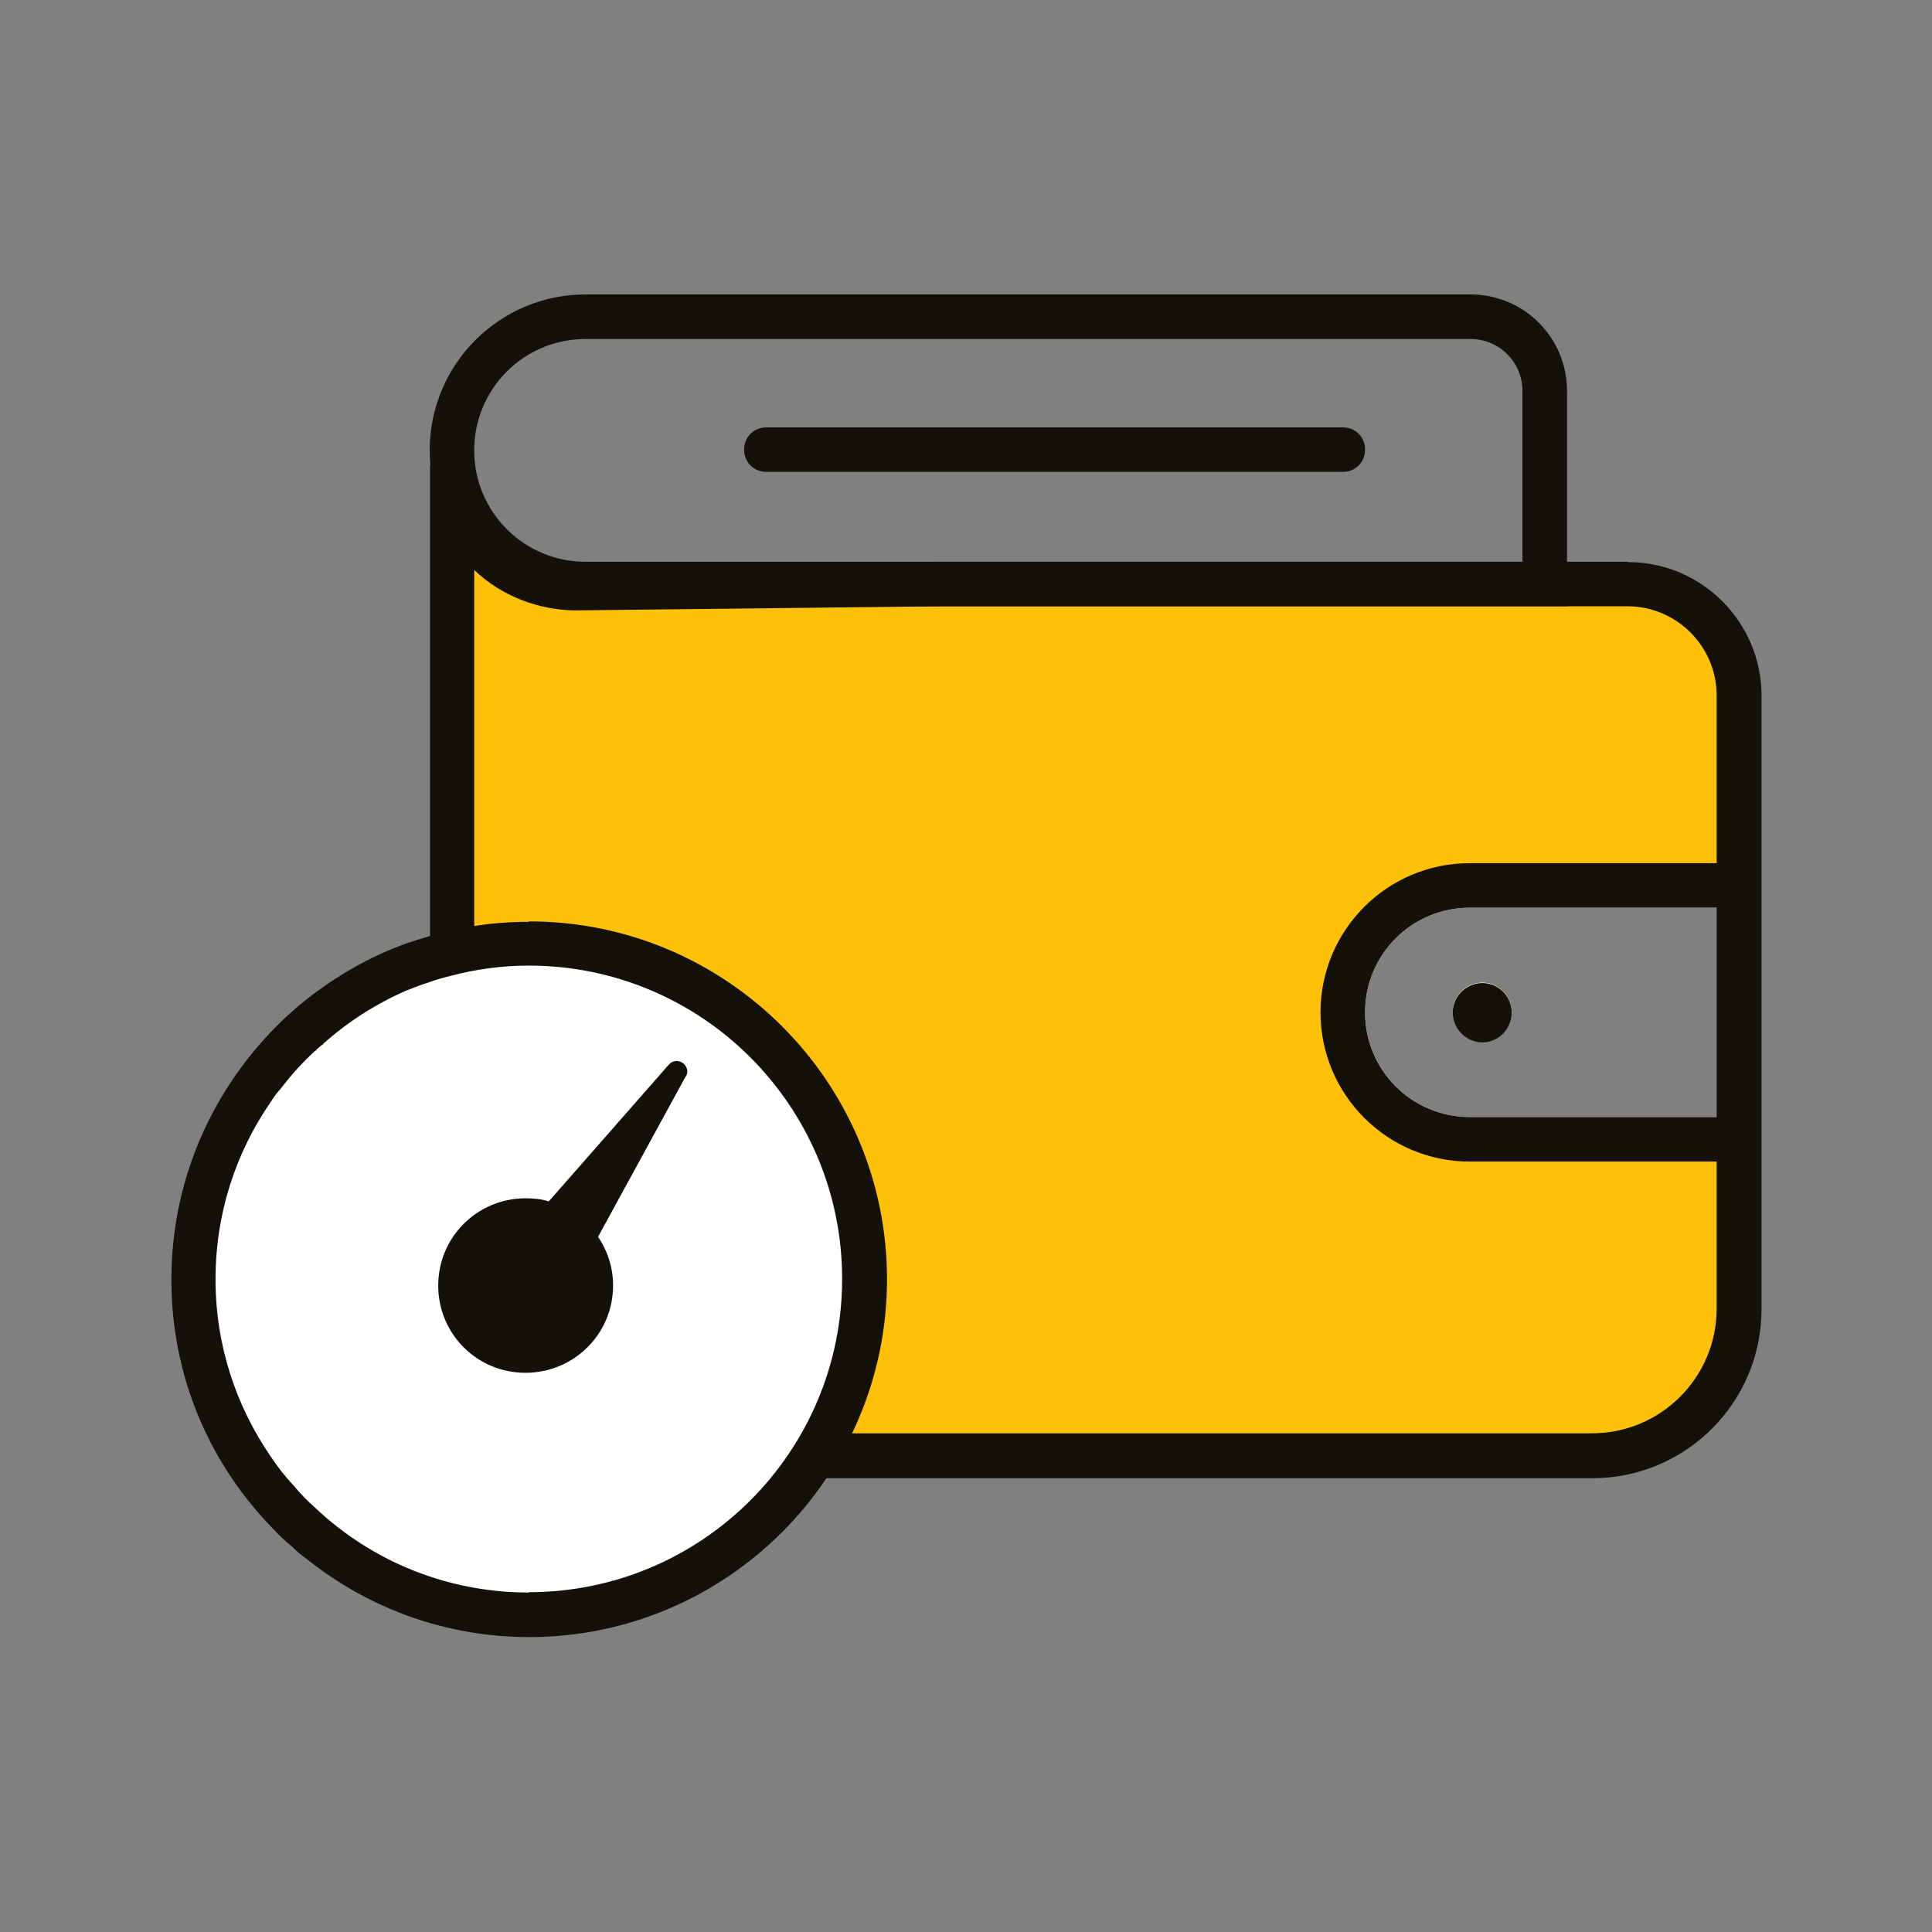 <svg width="34" height="34" viewBox="0 0 34 34" fill="none" xmlns="http://www.w3.org/2000/svg">
<rect x="0" y="0" width="34" height="34" fill="#808080" stroke="none"/>
<g clip-path="url(#clip0_28391_3277)">
<path d="M26.604 17.816C26.604 18.103 26.369 18.338 26.088 18.338C25.807 18.338 25.565 18.103 25.565 17.816C25.565 17.528 25.801 17.293 26.088 17.293C26.375 17.293 26.604 17.528 26.604 17.816Z" fill="#FFC107"/>
<path d="M28.642 10.278H16.531L10.135 10.35H10.122C8.933 10.35 7.96 9.383 7.96 8.194V23.036C7.96 24.46 9.123 25.622 10.553 25.622H28.021C29.445 25.622 30.608 24.46 30.608 23.036V12.244C30.608 11.16 29.733 10.284 28.648 10.284L28.642 10.278ZM24.023 17.816C24.023 16.797 24.846 15.974 25.865 15.974H30.209V19.658H25.865C24.846 19.658 24.023 18.835 24.023 17.816Z" fill="#FFC107"/>
<path d="M28.642 9.886H16.531L10.129 9.958C9.633 9.958 9.215 9.775 8.875 9.448C8.535 9.108 8.352 8.664 8.352 8.194H7.568V23.036C7.568 24.682 8.908 26.014 10.554 26.014H28.021C29.668 26.014 31 24.682 31 23.036V12.244C31 10.95 29.949 9.892 28.649 9.892L28.642 9.886ZM30.21 23.029C30.21 24.244 29.224 25.224 28.015 25.224H10.547C9.332 25.224 8.346 24.244 8.346 23.029V10.03C8.829 10.5 9.508 10.742 10.136 10.742L16.537 10.67H28.642C29.504 10.67 30.21 11.375 30.21 12.237V23.029Z" fill="#13110A"/>
<path d="M26.088 17.293C26.369 17.293 26.604 17.528 26.604 17.816C26.604 18.103 26.369 18.338 26.088 18.338C25.807 18.338 25.565 18.103 25.565 17.816C25.565 17.528 25.801 17.293 26.088 17.293Z" fill="white"/>
<path d="M25.866 15.582C25.252 15.582 24.69 15.83 24.292 16.235C23.893 16.634 23.632 17.202 23.632 17.816C23.632 19.057 24.638 20.05 25.866 20.05H30.602V15.582H25.866ZM30.21 19.658H25.866C24.847 19.658 24.024 18.835 24.024 17.816C24.024 16.797 24.847 15.974 25.866 15.974H30.21V19.658Z" fill="white"/>
<path d="M25.865 15.19C24.415 15.19 23.239 16.366 23.239 17.816C23.239 19.266 24.415 20.442 25.865 20.442H30.993V15.19H25.865ZM25.865 15.974H30.209V19.658H25.865C24.846 19.658 24.023 18.835 24.023 17.816C24.023 16.797 24.846 15.974 25.865 15.974Z" fill="#13110A"/>
<path d="M26.604 17.822C26.604 18.11 26.369 18.345 26.088 18.345C25.807 18.345 25.565 18.11 25.565 17.822C25.565 17.535 25.801 17.3 26.088 17.3C26.375 17.3 26.604 17.535 26.604 17.822Z" fill="#13110A"/>
<path d="M27.577 10.669H10.305C8.79 10.669 7.562 9.441 7.562 7.926C7.562 6.41 8.79 5.182 10.305 5.182H22.541V5.966H10.305C9.221 5.966 8.345 6.841 8.345 7.926C8.345 9.01 9.221 9.886 10.305 9.886H26.793V6.881C26.793 6.378 26.388 5.966 25.879 5.966H22.384V5.182H25.879C26.819 5.182 27.577 5.94 27.577 6.881V10.669Z" fill="#13110A"/>
<path d="M23.632 8.304H13.487C13.265 8.304 13.095 8.135 13.095 7.912C13.095 7.69 13.265 7.521 13.487 7.521H23.632C23.854 7.521 24.023 7.69 24.023 7.912C24.023 8.135 23.854 8.304 23.632 8.304Z" fill="#13110A"/>
<path d="M9.307 28.261C12.474 28.261 15.042 25.691 15.042 22.519C15.042 19.348 12.474 16.777 9.307 16.777C6.139 16.777 3.571 19.348 3.571 22.519C3.571 25.691 6.139 28.261 9.307 28.261Z" fill="white"/>
<path d="M12.069 18.939L10.528 21.762C10.698 22.01 10.796 22.304 10.796 22.624C10.796 23.48 10.103 24.159 9.254 24.159C8.405 24.159 7.719 23.48 7.719 22.624C7.719 21.768 8.411 21.089 9.254 21.089C9.398 21.089 9.535 21.102 9.659 21.141L11.769 18.737C11.913 18.574 12.167 18.744 12.076 18.939H12.069Z" fill="white"/>
<path d="M11.762 18.737L9.652 21.141C9.528 21.101 9.384 21.088 9.247 21.088C8.398 21.088 7.712 21.781 7.712 22.623C7.712 23.466 8.405 24.159 9.247 24.159C10.09 24.159 10.789 23.479 10.789 22.623C10.789 22.303 10.697 22.009 10.521 21.761L12.063 18.939C12.154 18.743 11.899 18.573 11.756 18.737H11.762ZM11.762 18.737L9.652 21.141C9.528 21.101 9.384 21.088 9.247 21.088C8.398 21.088 7.712 21.781 7.712 22.623C7.712 23.466 8.405 24.159 9.247 24.159C10.09 24.159 10.789 23.479 10.789 22.623C10.789 22.303 10.697 22.009 10.521 21.761L12.063 18.939C12.154 18.743 11.899 18.573 11.756 18.737H11.762ZM11.762 18.737L9.652 21.141C9.528 21.101 9.384 21.088 9.247 21.088C8.398 21.088 7.712 21.781 7.712 22.623C7.712 23.466 8.405 24.159 9.247 24.159C10.09 24.159 10.789 23.479 10.789 22.623C10.789 22.303 10.697 22.009 10.521 21.761L12.063 18.939C12.154 18.743 11.899 18.573 11.756 18.737H11.762ZM11.762 18.737L9.652 21.141C9.528 21.101 9.384 21.088 9.247 21.088C8.398 21.088 7.712 21.781 7.712 22.623C7.712 23.466 8.405 24.159 9.247 24.159C10.09 24.159 10.789 23.479 10.789 22.623C10.789 22.303 10.697 22.009 10.521 21.761L12.063 18.939C12.154 18.743 11.899 18.573 11.756 18.737H11.762ZM11.762 18.737L9.652 21.141C9.528 21.101 9.384 21.088 9.247 21.088C8.398 21.088 7.712 21.781 7.712 22.623C7.712 23.466 8.405 24.159 9.247 24.159C10.09 24.159 10.789 23.479 10.789 22.623C10.789 22.303 10.697 22.009 10.521 21.761L12.063 18.939C12.154 18.743 11.899 18.573 11.756 18.737H11.762ZM9.3 16.62C8.823 16.62 8.359 16.672 7.915 16.79C7.784 16.816 7.647 16.855 7.523 16.895C7.392 16.934 7.255 16.979 7.131 17.038C6.549 17.267 6.02 17.58 5.55 17.972C5.393 18.096 5.249 18.234 5.106 18.377C5.04 18.443 4.982 18.502 4.936 18.573C4.87 18.626 4.818 18.691 4.773 18.756C3.917 19.782 3.407 21.095 3.407 22.526C3.407 23.956 3.917 25.269 4.773 26.295C4.897 26.438 5.034 26.582 5.164 26.726C5.282 26.837 5.4 26.954 5.53 27.046C6.556 27.908 7.875 28.418 9.306 28.418C12.566 28.418 15.211 25.779 15.211 22.526C15.211 19.272 12.572 16.62 9.306 16.62H9.3ZM9.3 28.032C7.849 28.032 6.523 27.471 5.543 26.543C5.4 26.419 5.269 26.282 5.151 26.138C5.001 25.981 4.877 25.818 4.759 25.642C4.145 24.747 3.786 23.682 3.786 22.519C3.786 21.356 4.145 20.285 4.759 19.396C4.812 19.311 4.87 19.233 4.942 19.155C5.125 18.913 5.328 18.691 5.543 18.495C5.589 18.443 5.635 18.404 5.687 18.371C6.118 17.985 6.602 17.678 7.131 17.443C7.255 17.398 7.392 17.339 7.523 17.299C7.647 17.254 7.784 17.215 7.915 17.182C8.352 17.064 8.823 16.999 9.3 16.999C12.344 16.999 14.813 19.468 14.813 22.512C14.813 25.556 12.344 28.026 9.3 28.026V28.032ZM11.762 18.737L9.652 21.141C9.528 21.101 9.384 21.088 9.247 21.088C8.398 21.088 7.712 21.781 7.712 22.623C7.712 23.466 8.405 24.159 9.247 24.159C10.09 24.159 10.789 23.479 10.789 22.623C10.789 22.303 10.697 22.009 10.521 21.761L12.063 18.939C12.154 18.743 11.899 18.573 11.756 18.737H11.762ZM11.762 18.737L9.652 21.141C9.528 21.101 9.384 21.088 9.247 21.088C8.398 21.088 7.712 21.781 7.712 22.623C7.712 23.466 8.405 24.159 9.247 24.159C10.09 24.159 10.789 23.479 10.789 22.623C10.789 22.303 10.697 22.009 10.521 21.761L12.063 18.939C12.154 18.743 11.899 18.573 11.756 18.737H11.762ZM11.762 18.737L9.652 21.141C9.528 21.101 9.384 21.088 9.247 21.088C8.398 21.088 7.712 21.781 7.712 22.623C7.712 23.466 8.405 24.159 9.247 24.159C10.09 24.159 10.789 23.479 10.789 22.623C10.789 22.303 10.697 22.009 10.521 21.761L12.063 18.939C12.154 18.743 11.899 18.573 11.756 18.737H11.762Z" fill="white"/>
<path d="M5.55 18.371V18.495C5.596 18.443 5.642 18.404 5.694 18.371H5.55ZM9.306 16.222C8.83 16.222 8.366 16.274 7.922 16.379C7.791 16.411 7.654 16.444 7.53 16.483C7.399 16.522 7.268 16.562 7.138 16.607C6.563 16.816 6.034 17.11 5.557 17.463C5.276 17.672 5.015 17.901 4.773 18.155C3.688 19.292 3.016 20.821 3.016 22.519C3.016 24.218 3.682 25.74 4.773 26.87C4.89 27 5.015 27.118 5.152 27.229C5.23 27.308 5.309 27.373 5.393 27.432C6.478 28.3 7.837 28.81 9.313 28.81C12.788 28.81 15.61 25.981 15.61 22.513C15.61 19.044 12.788 16.215 9.313 16.215L9.306 16.222ZM9.306 28.026C7.856 28.026 6.53 27.464 5.55 26.537C5.407 26.413 5.276 26.275 5.158 26.132C5.008 25.975 4.884 25.811 4.766 25.635C4.152 24.74 3.793 23.675 3.793 22.513C3.793 21.35 4.152 20.279 4.766 19.39C4.819 19.305 4.877 19.227 4.949 19.148C5.132 18.907 5.335 18.685 5.55 18.489C5.596 18.436 5.642 18.397 5.694 18.364C6.125 17.979 6.608 17.672 7.138 17.437C7.262 17.391 7.399 17.332 7.53 17.293C7.654 17.247 7.791 17.208 7.922 17.176C8.359 17.058 8.83 16.993 9.306 16.993C12.351 16.993 14.82 19.462 14.82 22.506C14.82 25.55 12.351 28.02 9.306 28.02V28.026ZM5.55 18.371V18.495C5.596 18.443 5.642 18.404 5.694 18.371H5.55ZM5.55 18.371V18.495C5.596 18.443 5.642 18.404 5.694 18.371H5.55Z" fill="#13110A"/>
<path d="M12.069 18.939L10.527 21.762L9.868 22.963C9.868 22.963 9.476 22.31 8.64 22.304L9.659 21.141L11.769 18.737C11.912 18.574 12.167 18.744 12.076 18.939H12.069Z" fill="#13110A"/>
<path d="M10.789 22.623C10.789 23.479 10.096 24.159 9.247 24.159C8.398 24.159 7.712 23.479 7.712 22.623C7.712 21.768 8.404 21.088 9.247 21.088C9.391 21.088 9.528 21.101 9.652 21.141C10.011 21.245 10.318 21.461 10.521 21.761C10.691 22.009 10.789 22.303 10.789 22.623Z" fill="#13110A"/>
</g>
<defs>
<clipPath id="clip0_28391_3277">
<rect width="34" height="34" fill="white"/>
</clipPath>
</defs>
</svg>
